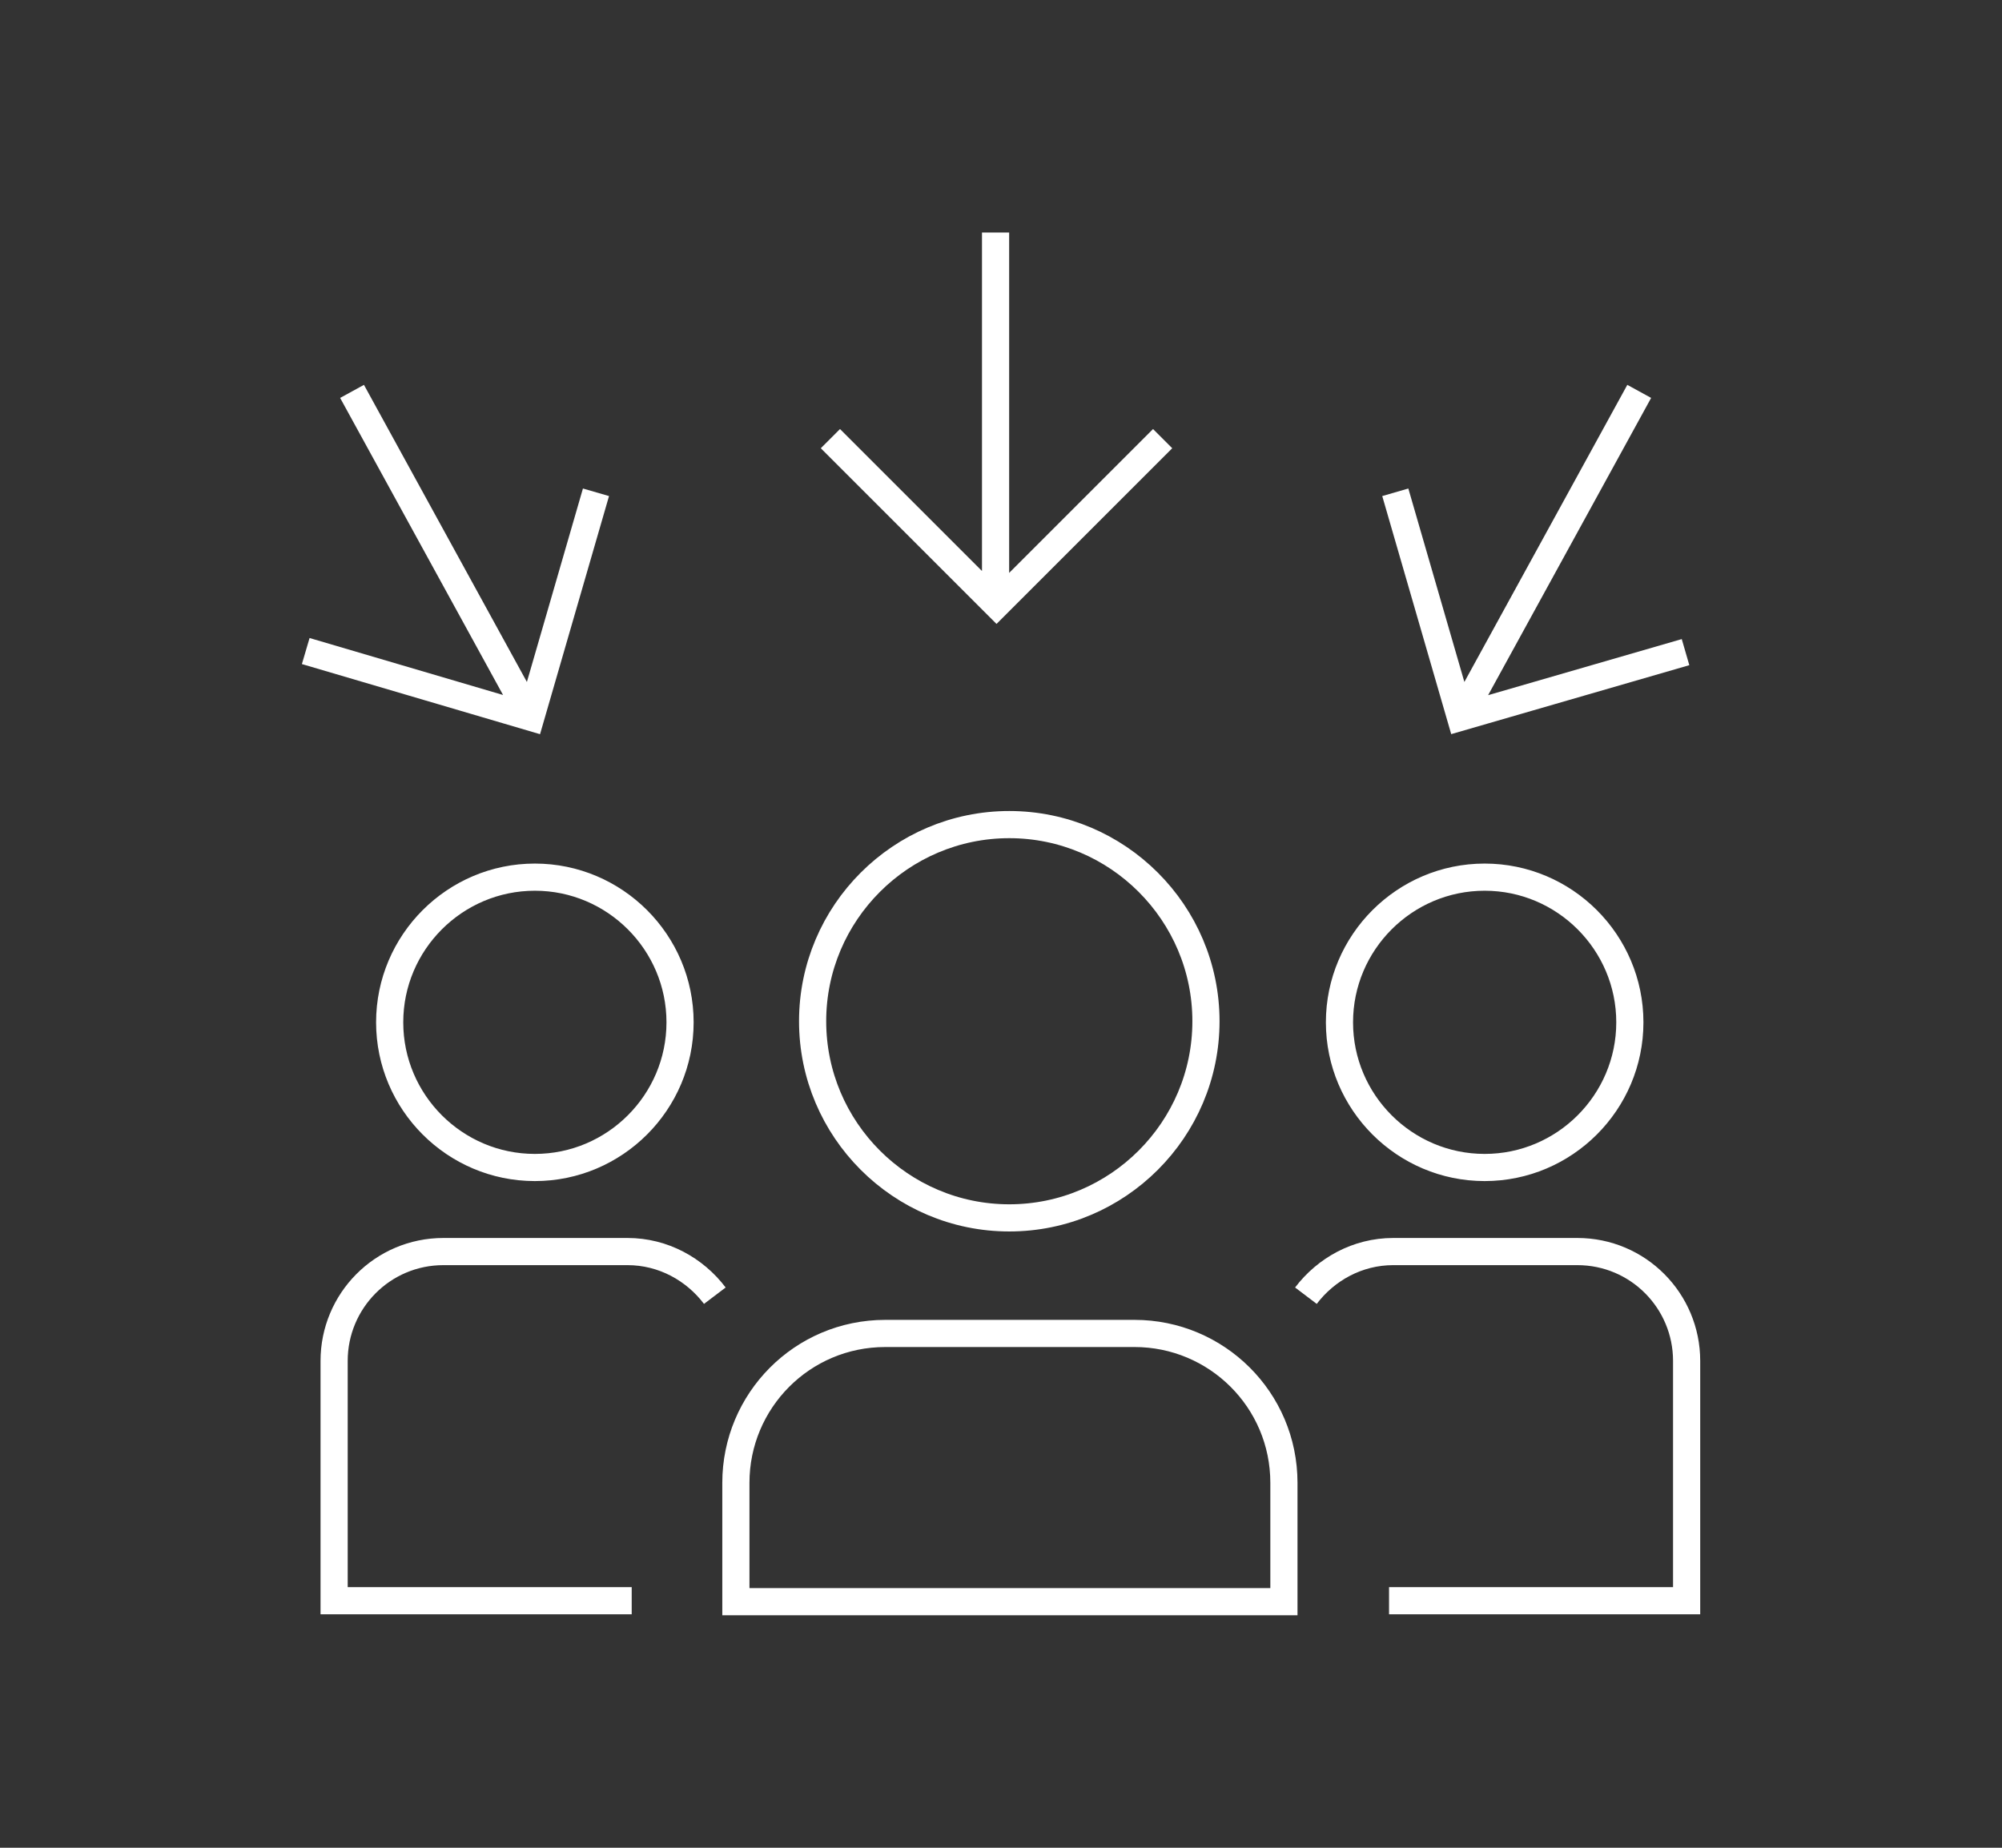 <?xml version="1.0" encoding="UTF-8"?>
<svg id="Capa_1" data-name="Capa 1" xmlns="http://www.w3.org/2000/svg" viewBox="0 0 147.4 136.06">
  <rect x="0" y="0" width="147.4" height="136.06" fill="#333333" stroke="none"/>
  <defs>
    <style>
      .cls-1 {
        fill: none;
        stroke: #fff;
        stroke-miterlimit: 10;
        stroke-width: 2px;
      }
    </style>
  </defs>
  <path class="cls-1" d="M39.08,52.82l-13.16-24M43.88,36.25l-4.8,16.57-16.57-4.88M107.53,52.82l13.16-24M102.73,36.25l4.8,16.57,16.57-4.8M73.3,44.53v-27.41M61.14,32.3l12.23,12.23,12.23-12.23M94.52,117.94h-40.34v-8.75c0-6.04,4.88-11,11-11h18.35c6.04,0,11,4.88,11,11v8.75ZM96.15,95.41c1.47-1.94,3.79-3.25,6.43-3.25h13.55c4.49,0,8.05,3.64,8.05,8.05v17.66h-21.91M98.62,75.28c0,5.89,4.8,10.69,10.69,10.69s10.69-4.8,10.69-10.69-4.8-10.69-10.69-10.69-10.69,4.8-10.69,10.69ZM52.63,95.41c-1.47-1.94-3.79-3.25-6.43-3.25h-13.55c-4.49,0-8.05,3.64-8.05,8.05v17.66h21.91M50.07,75.28c0,5.89-4.8,10.69-10.69,10.69s-10.69-4.8-10.69-10.69,4.8-10.69,10.69-10.69,10.69,4.8,10.69,10.69ZM94.52,117.94h-40.34v-8.75c0-6.04,4.88-11,11-11h18.35c6.04,0,11,4.88,11,11v8.75ZM88.79,75.2c0,7.98-6.5,14.48-14.48,14.48s-14.48-6.5-14.48-14.48,6.5-14.48,14.48-14.48,14.48,6.5,14.48,14.48Z"/>
</svg>